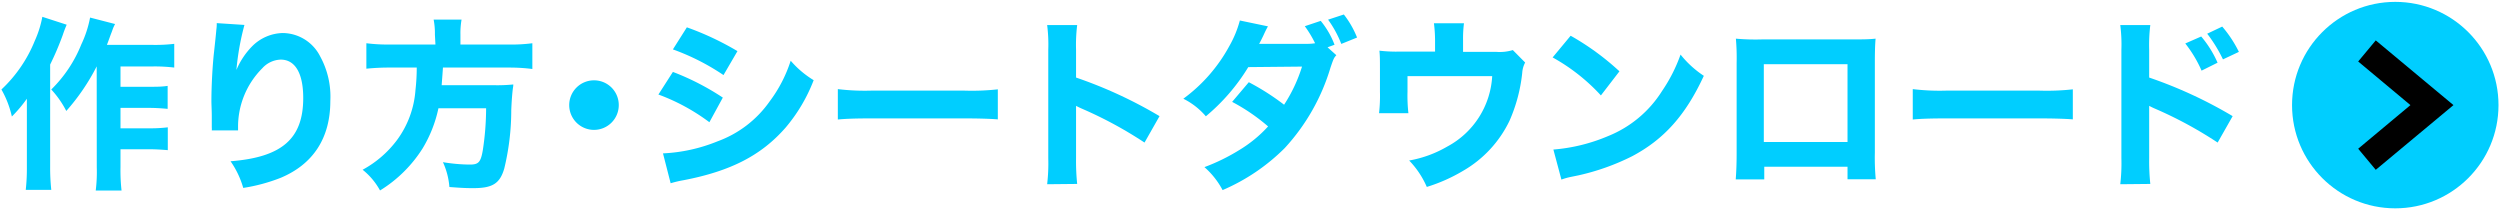 <svg xmlns="http://www.w3.org/2000/svg" width="333" height="28" viewBox="0 0 333 28">
  <path d="M8.88,3.29c-.24.59-.29.69-.53,1.4A38.65,38.65,0,0,1,6.68,8.6V22.21a28.21,28.21,0,0,0,.15,3.08H3.43a26.14,26.14,0,0,0,.15-3.05V15.81c0-.22,0-1.1,0-2.66a18.06,18.06,0,0,1-2,2.37,13,13,0,0,0-1.39-3.6,18.22,18.22,0,0,0,4.45-6.5,13.83,13.83,0,0,0,1-3.18Zm4,5.55a28.13,28.13,0,0,1-4.05,5.94,12.87,12.87,0,0,0-2-2.86,17.53,17.53,0,0,0,4-6A14.71,14.71,0,0,0,12,2.34l3.33.86C15,3.81,15,4,14.78,4.52c-.32.88-.4,1.1-.54,1.46h6.13a21.71,21.71,0,0,0,2.84-.14V9a22.18,22.18,0,0,0-2.84-.15H16.05v2.71h3.74c1.05,0,1.78,0,2.54-.12v3.06c-.88-.08-1.64-.13-2.57-.13H16.05v2.72h3.74a19.19,19.19,0,0,0,2.56-.13V20c-.88-.07-1.61-.12-2.56-.12H16.05v2.37a23.91,23.91,0,0,0,.14,3.13H12.75a19.85,19.85,0,0,0,.14-3.1Z" fill="#00ceff"/>
  <path d="M32.56,3.32a34.34,34.34,0,0,0-1.07,6,10,10,0,0,1,2.17-3.23,5.94,5.94,0,0,1,4-1.69A5.64,5.64,0,0,1,42.64,7.5,11.13,11.13,0,0,1,44,13.44c0,4.91-2.25,8.41-6.6,10.24a23.23,23.23,0,0,1-5,1.35,11.9,11.9,0,0,0-1.69-3.55c6.85-.54,9.68-3,9.68-8.43,0-3.28-1.07-5.11-3-5.11a3.44,3.44,0,0,0-2.45,1.15A11,11,0,0,0,31.71,17v.37l-3.5,0a2,2,0,0,0,0-.39c0-.1,0-.1,0-1.4,0-.88-.05-1.61-.05-2.12,0-2.08.15-4.77.35-6.53.17-1.54.27-2.52.31-3a5.14,5.14,0,0,0,.05-.85Z" fill="#00ceff"/>
  <path d="M57.93,4.61a9.48,9.48,0,0,0-.17-2h3.72a10.56,10.56,0,0,0-.15,2V5.93h6.36a21.67,21.67,0,0,0,3.22-.17V9.19A23.78,23.78,0,0,0,67.81,9H59c-.07,1.1-.12,1.64-.17,2.35h7a21.41,21.41,0,0,0,2.54-.1c0,.17,0,.17-.05.49-.1.75-.17,1.76-.22,2.91a33,33,0,0,1-.93,7.79c-.58,2-1.56,2.62-4.1,2.62-.69,0-1.28,0-3.21-.15A9.76,9.76,0,0,0,59,21.6a22.26,22.26,0,0,0,3.6.32c1.14,0,1.44-.32,1.71-1.91a37,37,0,0,0,.44-5.59H58.4a17.23,17.23,0,0,1-2.11,5.35,17.62,17.62,0,0,1-5.67,5.6,9.11,9.11,0,0,0-2.32-2.76,14.07,14.07,0,0,0,4.57-3.94A12.72,12.72,0,0,0,55.34,12,26.61,26.61,0,0,0,55.51,9H52a29.9,29.9,0,0,0-3.2.15V5.76a22.68,22.68,0,0,0,3.2.17h6Z" fill="#00ceff"/>
  <path d="M82.42,14a3.3,3.3,0,1,1-3.3-3.3A3.29,3.29,0,0,1,82.42,14Z" fill="#00ceff"/>
  <path d="M89.63,9.58A34,34,0,0,1,96.28,13l-1.79,3.28a26.73,26.73,0,0,0-6.79-3.69ZM88.31,20.43a21.9,21.9,0,0,0,7.28-1.61,14.56,14.56,0,0,0,6.94-5.33,18.31,18.31,0,0,0,2.79-5.4,12.76,12.76,0,0,0,3.06,2.59A21.85,21.85,0,0,1,104.64,17c-3.25,3.71-7.31,5.79-13.57,7a14.18,14.18,0,0,0-1.74.41ZM91.49,3.64a38.34,38.34,0,0,1,6.74,3.17L96.37,10a30.38,30.38,0,0,0-6.74-3.42Z" fill="#00ceff"/>
  <path d="M111.6,11.87a29.84,29.84,0,0,0,4.47.2h12.37a31.51,31.51,0,0,0,4.47-.17v4c-1-.08-2.59-.13-4.49-.13H116.07c-2.13,0-3.52.05-4.47.15Z" fill="#00ceff"/>
  <path d="M139.48,24.54a24,24,0,0,0,.15-3.45V6.62a20.32,20.32,0,0,0-.15-3.28h4a21.75,21.75,0,0,0-.15,3.28v3.71a59.2,59.2,0,0,1,11.12,5.14l-2,3.52a53.86,53.86,0,0,0-8.19-4.45c-.46-.2-.56-.25-.93-.44v7a29.69,29.69,0,0,0,.15,3.4Z" fill="#00ceff"/>
  <path d="M178,7.35c-.34.39-.36.44-.78,1.66a27.33,27.33,0,0,1-6.09,10.71,26.39,26.39,0,0,1-8.28,5.6,10.71,10.71,0,0,0-2.42-3.06A26.07,26.07,0,0,0,165.05,20a17.22,17.22,0,0,0,3.86-3.16,25.4,25.4,0,0,0-4.79-3.27l2.22-2.62a32.13,32.13,0,0,1,4.7,3,20.24,20.24,0,0,0,2.39-5.08l-7.16.07a26.26,26.26,0,0,1-5.65,6.55,9.51,9.51,0,0,0-3-2.34,21.26,21.26,0,0,0,6.12-7,14.44,14.44,0,0,0,1.41-3.42l3.74.78c-.24.44-.31.57-.63,1.27-.22.45-.3.62-.54,1.06l6.45,0a6.22,6.22,0,0,0,1-.08,14.42,14.42,0,0,0-1.37-2.27l2.12-.71a11.31,11.31,0,0,1,1.84,3.18l-.93.34Zm1-5.42A12.39,12.39,0,0,1,180.76,5l-2.1.85a14.28,14.28,0,0,0-1.76-3.23Z" fill="#00ceff"/>
  <path d="M199.31,6.91a6,6,0,0,0,2.2-.24l1.64,1.66a3.37,3.37,0,0,0-.39,1.39,21.31,21.31,0,0,1-1.69,6.36,15.37,15.37,0,0,1-6.18,6.67,22.23,22.23,0,0,1-4.84,2.15,11.79,11.79,0,0,0-2.35-3.52,15.29,15.29,0,0,0,5.06-1.85,11.33,11.33,0,0,0,6-9.39H187.48v2.08a20.9,20.9,0,0,0,.12,2.86h-3.91a20.63,20.63,0,0,0,.12-2.86v-3c0-1.17,0-1.76-.07-2.47a19.23,19.23,0,0,0,2.81.12h4.6V5.4A18.44,18.44,0,0,0,191,3.1h4a16.25,16.25,0,0,0-.12,2.27V6.91Z" fill="#00ceff"/>
  <path d="M209.21,4.76a34.58,34.58,0,0,1,6.5,4.74l-2.47,3.21a25.46,25.46,0,0,0-6.43-5.06Zm-2.3,15.16a23.39,23.39,0,0,0,7.28-1.79,15.16,15.16,0,0,0,7.19-6,21,21,0,0,0,2.47-4.86,13.36,13.36,0,0,0,3.1,2.83c-2.42,5.24-5.3,8.46-9.55,10.71a30.79,30.79,0,0,1-7.12,2.54l-1.07.22a8.83,8.83,0,0,0-1.23.35Z" fill="#00ceff"/>
  <path d="M235,22.21V23.9H231.2c.07-.95.12-2,.12-3.45V8.38a29.4,29.4,0,0,0-.1-3.23,29.72,29.72,0,0,0,3.52.1h11.42c2.05,0,2.66,0,3.67-.1-.08.86-.1,1.93-.1,3.35V20.31a31.54,31.54,0,0,0,.12,3.57h-3.76V22.21ZM246.09,8.55H234.94V18.91h11.15Z" fill="#00ceff"/>
  <path d="M254.78,11.87a29.91,29.91,0,0,0,4.48.2h12.37a31.68,31.68,0,0,0,4.47-.17v4c-1-.08-2.59-.13-4.5-.13H259.26c-2.13,0-3.52.05-4.48.15Z" fill="#00ceff"/>
  <path d="M282.42,24.54a24,24,0,0,0,.15-3.45V6.62a20.32,20.32,0,0,0-.15-3.28h4a21.75,21.75,0,0,0-.15,3.28v3.71a59.2,59.2,0,0,1,11.12,5.14l-2,3.52a53.86,53.86,0,0,0-8.19-4.45c-.46-.2-.56-.25-.93-.44v7a29.69,29.69,0,0,0,.15,3.4ZM293.2,4.86a14.27,14.27,0,0,1,2.18,3.49l-2.13,1.06a16.55,16.55,0,0,0-2.17-3.62ZM296,3.54a15.84,15.84,0,0,1,2.22,3.37l-2.12,1A19.32,19.32,0,0,0,294,4.49Z" fill="#00ceff"/>
  <circle cx="319.05" cy="14" r="13.75" fill="#00ceff"/>
  <polygon points="316.45 22.62 314.11 19.81 321.07 14 314.11 8.19 316.45 5.38 326.8 14 316.45 22.62"/>
</svg>
